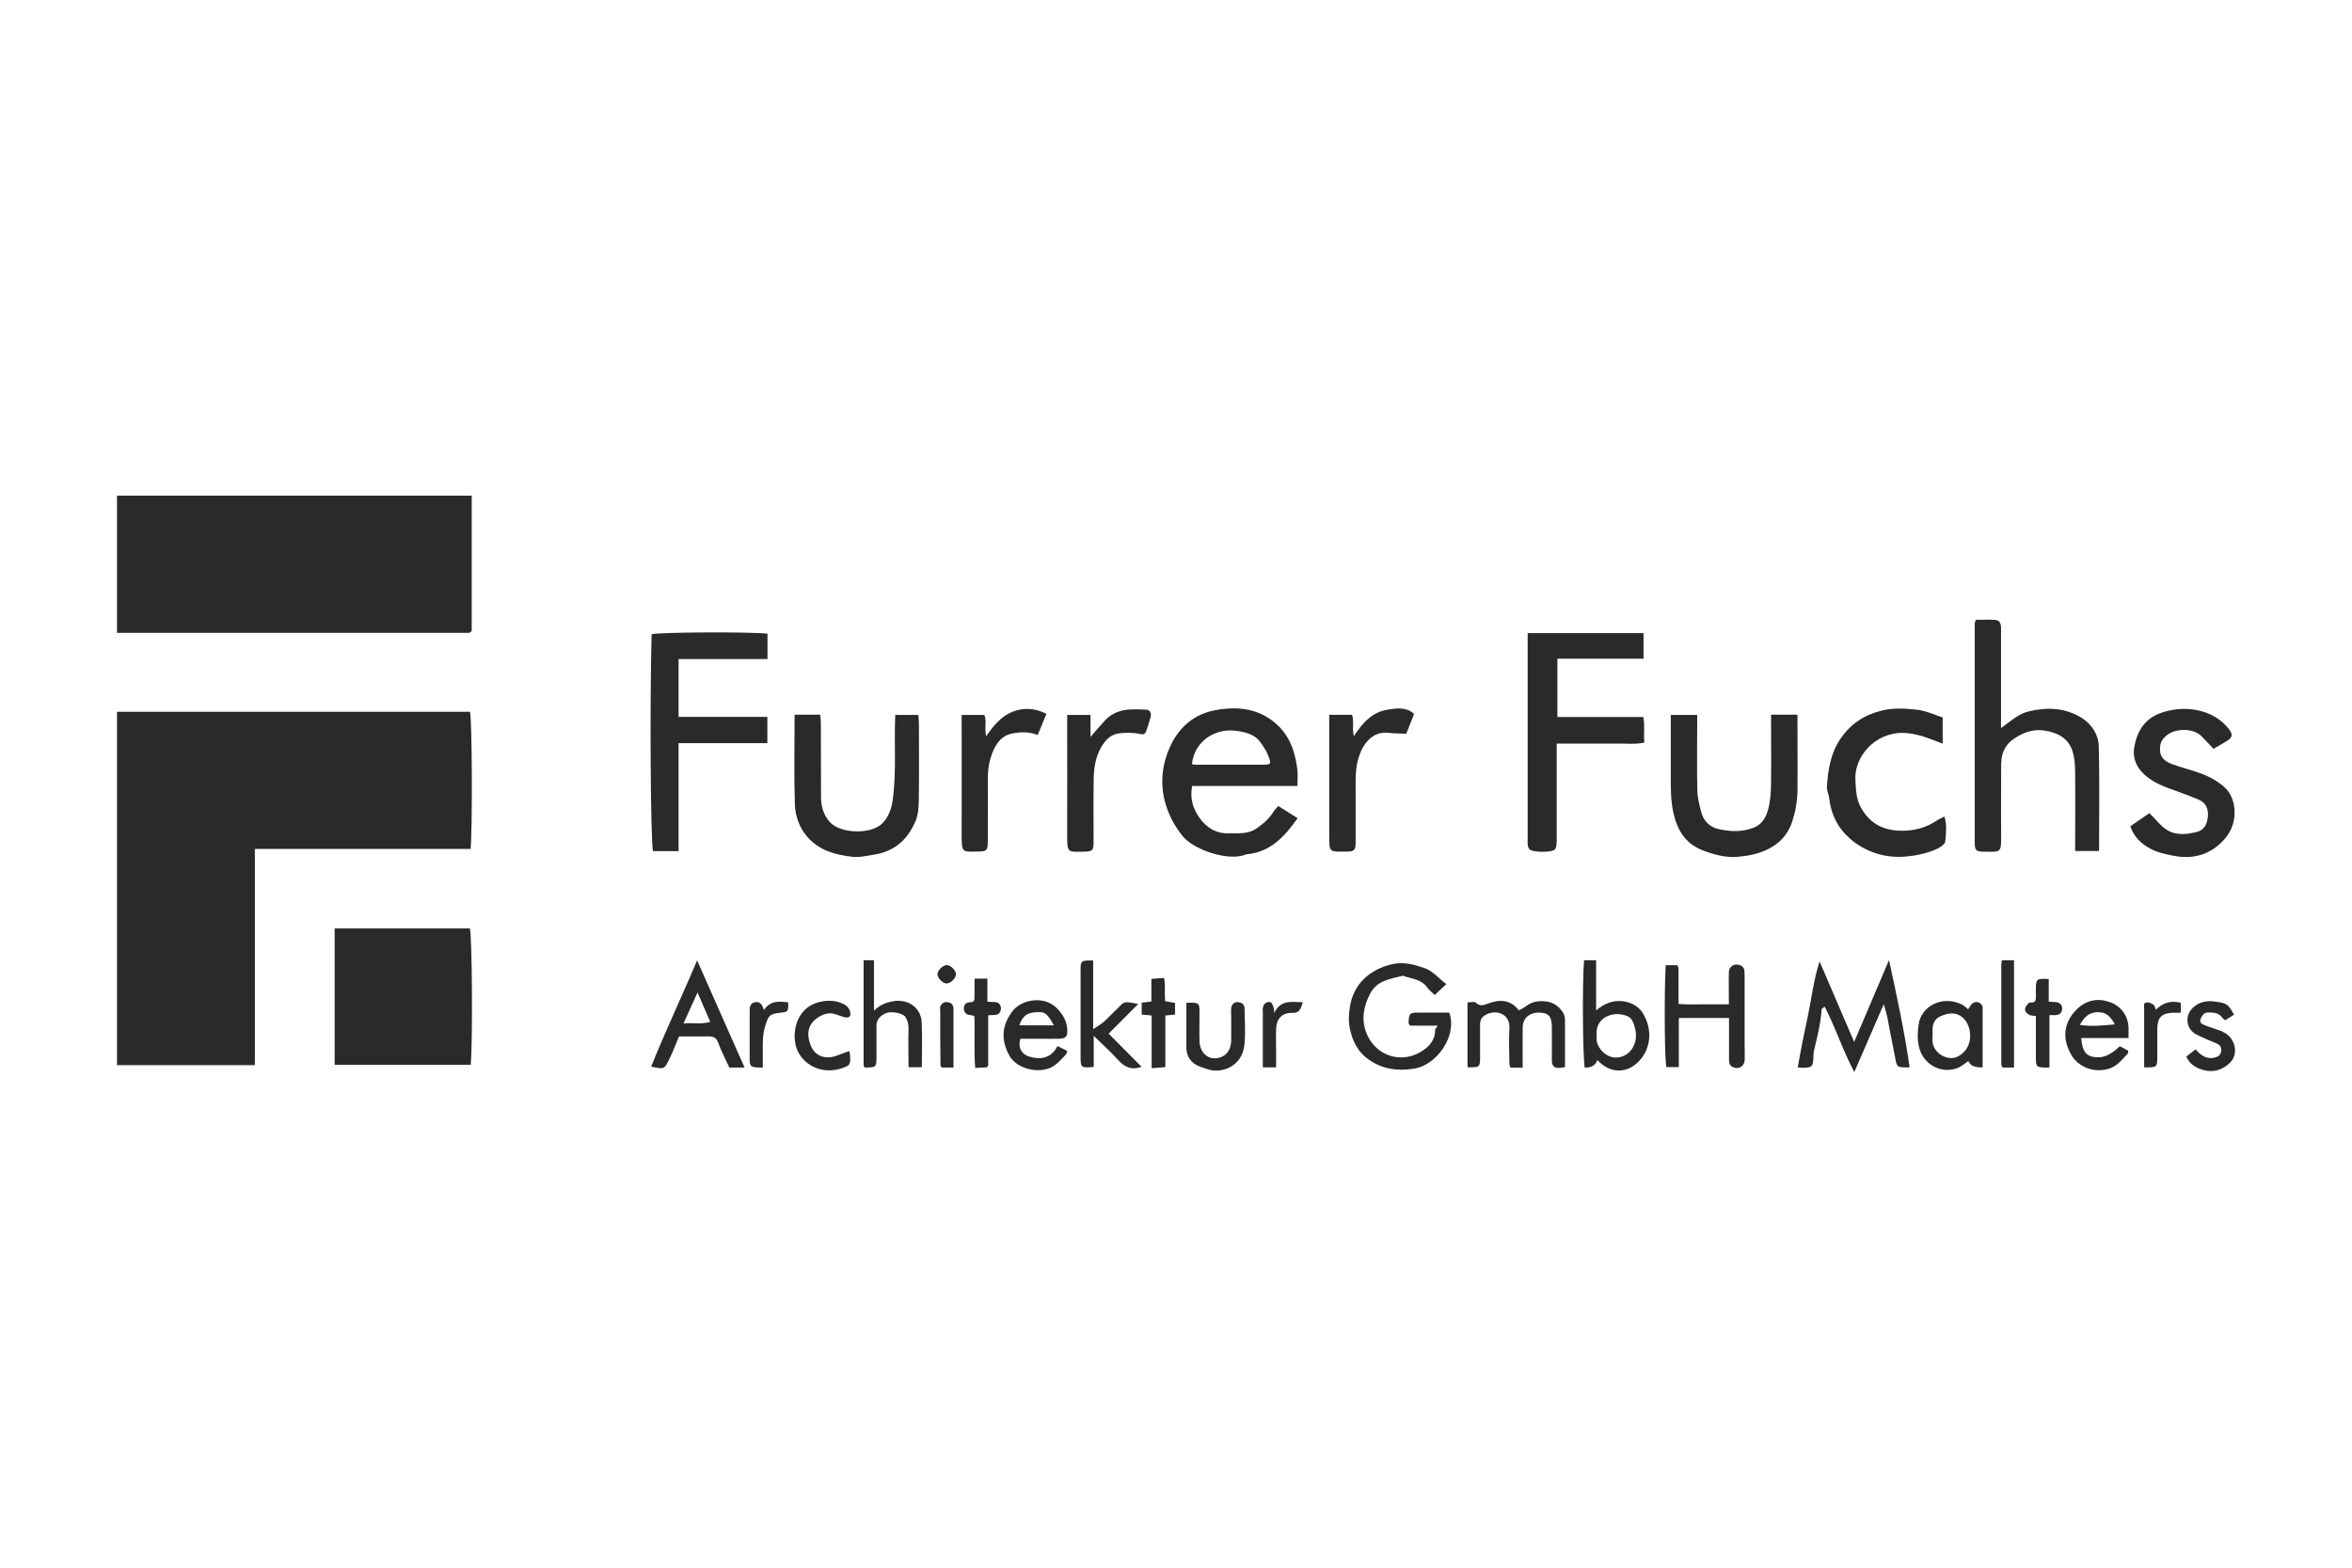 <?xml version="1.0" encoding="UTF-8"?>
<svg id="Favicon" xmlns="http://www.w3.org/2000/svg" viewBox="0 0 170.08 113.39">
  <defs>
    <style>
      .cls-1 {
        fill: #2a2a2a;
        stroke-width: 0px;
      }
    </style>
  </defs>
  <path class="cls-1" d="M33.81,51.48c-8.45,0-16.9,0-25.35,0v25.56h9.97v-15.64h15.6c.14-1.42.11-9.23-.04-9.91-.06,0-.13-.02-.19-.02Z"/>
  <path class="cls-1" d="M33.95,45.75s.05-.02.08-.04c.03-.02.05-.04.08-.08v-9.78H8.46v9.92c8.34,0,16.67,0,25.01,0,.16,0,.32,0,.48,0Z"/>
  <path class="cls-1" d="M24.2,67.15v9.86h9.84c.15-1.78.1-9.2-.06-9.86h-9.78Z"/>
  <path class="cls-1" d="M110.58,61.41c.19.26,1.72.27,1.88,0,.1-.17.11-.42.11-.63,0-2,0-4,0-6.01v-.99h2.15c.7,0,1.4.01,2.1,0,.69-.02,1.38.08,2.09-.07-.07-.64.05-1.24-.08-1.85h-6.21v-4.22h6.23v-1.85h-8.38v14.7c0,.19-.01.38,0,.57.01.12.04.25.11.34Z"/>
  <path class="cls-1" d="M144.72,55.18c0-.68.27-1.26.77-1.64.68-.52,1.48-.84,2.36-.7.91.14,1.7.53,2.01,1.46.16.49.2,1.04.2,1.57.02,1.87,0,3.74,0,5.68h1.73c0-2.54.04-5.05-.02-7.55-.02-.87-.52-1.64-1.26-2.09-1.17-.72-2.46-.78-3.8-.46-.78.19-1.32.72-2.01,1.21v-6.74c0-.19.01-.38,0-.57-.03-.37-.16-.51-.52-.52-.44-.02-.88,0-1.29,0-.05.12-.09.18-.09.23,0,5.3,0,10.6,0,15.91,0,.54.11.63.69.63,1.18.01,1.23.11,1.22-1.16-.02-1.75,0-3.49,0-5.24Z"/>
  <path class="cls-1" d="M49.07,61.57v-7.82h6.42v-1.9h-6.42v-4.18h6.43v-1.84c-1.3-.14-7.72-.11-8.38.04-.14,5.29-.07,14.87.1,15.69h1.84Z"/>
  <path class="cls-1" d="M93.84,59.18c-.49-.31-.93-.59-1.4-.88-.13.15-.25.26-.33.38-.32.52-.75.9-1.25,1.24-.64.44-1.32.33-2.01.35-.9.03-1.58-.39-2.09-1.09-.49-.67-.73-1.43-.55-2.33h7.61c0-.47.03-.82,0-1.16-.14-1.16-.47-2.26-1.3-3.11-1.34-1.36-3.04-1.55-4.8-1.18-1.53.33-2.58,1.35-3.18,2.77-.57,1.35-.66,2.76-.19,4.18.26.78.65,1.47,1.16,2.11.8,1.01,3.36,1.88,4.62,1.33,1.74-.15,2.76-1.28,3.72-2.63ZM89.51,52.87c.6.11,1.24.25,1.63.81.21.3.43.61.56.95.26.66.23.68-.49.68-1.59,0-3.18,0-4.77,0-.06,0-.12-.02-.25-.04.2-1.79,1.85-2.67,3.33-2.39Z"/>
  <path class="cls-1" d="M129.98,51.69h-1.91c0,1.71.02,3.36,0,5-.01.62-.05,1.26-.21,1.85-.15.56-.43,1.09-1.06,1.33-.83.32-1.68.28-2.51.1-.62-.13-1.11-.58-1.27-1.24-.13-.51-.27-1.03-.28-1.55-.04-1.59-.01-3.17-.01-4.76v-.71h-1.91c0,1.44,0,2.83,0,4.23,0,.91-.02,1.81.16,2.72.27,1.3.84,2.34,2.14,2.84.82.31,1.66.55,2.55.47.4-.04.81-.09,1.19-.19,1.3-.34,2.32-1.04,2.75-2.39.23-.71.36-1.45.37-2.19.02-1.59,0-3.17,0-4.76v-.75Z"/>
  <path class="cls-1" d="M66.2,59.4c.19-.44.23-.97.24-1.46.03-1.87.01-3.74.01-5.62,0-.21-.03-.42-.04-.61h-1.67c-.1,2.08.1,4.13-.19,6.17-.09.65-.3,1.21-.74,1.67-.81.82-3.05.76-3.81-.1-.45-.51-.63-1.13-.63-1.81,0-1.78,0-3.55-.01-5.33,0-.21-.04-.42-.05-.62h-1.85c0,2.22-.05,4.34.02,6.47.03.92.35,1.81,1.04,2.52.86.88,1.96,1.16,3.12,1.29.53.06,1.05-.08,1.58-.16,1.48-.23,2.42-1.1,2.98-2.41Z"/>
  <path class="cls-1" d="M161.02,60.49c.81-1.03.77-2.76-.2-3.59-.56-.48-1.19-.8-1.87-1.03-.61-.21-1.24-.37-1.85-.59-.72-.26-.98-.65-.89-1.34.02-.15.08-.3.16-.42.63-.94,2.18-.88,2.78-.32.29.28.56.59.91.96.33-.19.69-.38,1.02-.6.38-.25.38-.47.08-.85-1.16-1.49-3.34-1.74-4.97-1.12-1.17.44-1.67,1.38-1.86,2.48-.1.59.06,1.22.52,1.73.7.78,1.64,1.1,2.58,1.43.52.19,1.04.38,1.55.6.52.22.72.64.68,1.2-.04.55-.25,1-.8,1.14-.74.19-1.52.27-2.19-.16-.46-.3-.8-.77-1.24-1.2-.41.28-.9.62-1.38.95.27.8.8,1.27,1.45,1.62.49.27,1.03.39,1.59.5,1.61.33,2.93-.12,3.92-1.37Z"/>
  <path class="cls-1" d="M133.76,60.65c1.15.98,2.55,1.44,4.08,1.3.76-.07,1.53-.23,2.24-.56.24-.11.57-.34.59-.54.05-.57.13-1.17-.06-1.79-.21.1-.35.16-.48.24-.85.59-1.79.83-2.83.78-1.23-.06-2.13-.59-2.73-1.67-.35-.63-.36-1.3-.4-1.99-.11-1.67,1.41-3.46,3.47-3.41.82.02,1.58.29,2.33.58.15.06.31.12.51.2v-1.9c-.62-.2-1.2-.48-1.8-.55-.87-.1-1.75-.16-2.63.06-1.24.31-2.21.95-2.93,1.99-.74,1.06-.93,2.27-1.01,3.51-.02.27.13.54.16.81.13,1.17.62,2.18,1.49,2.92Z"/>
  <path class="cls-1" d="M79.08,60.83c0-1.52-.02-3.05.01-4.57.02-.77.14-1.54.55-2.23.3-.52.69-.92,1.29-.99.5-.06,1.03-.06,1.51.05.26.06.36-.01.42-.16.14-.34.23-.7.34-1.05.08-.27-.03-.53-.28-.55-.38-.03-.76-.03-1.15-.02-.71.03-1.35.25-1.85.78-.33.36-.65.73-1.06,1.21v-1.59h-1.69c0,2.98.01,5.87,0,8.75,0,1.22.05,1.16,1.15,1.14.7-.01.76-.07.76-.75Z"/>
  <path class="cls-1" d="M98.03,60.93c0-1.21,0-2.41,0-3.62,0-.81-.04-1.63.19-2.43.27-.97.96-1.99,2.12-1.88.45.05.9.05,1.35.07.18-.45.36-.91.54-1.36.01-.03,0-.06,0-.1-.57-.5-1.27-.38-1.89-.28-1.11.17-1.82.96-2.44,1.92-.14-.57.03-1.09-.13-1.55h-1.65c0,2.95,0,5.8,0,8.66,0,1.36-.02,1.24,1.34,1.23.47,0,.57-.13.57-.65Z"/>
  <path class="cls-1" d="M70.67,61.59c.69,0,.76-.07.76-.75,0-1.46.02-2.92,0-4.38,0-.57.04-1.13.21-1.66.25-.8.65-1.56,1.53-1.74.59-.13,1.24-.15,1.87.1.21-.51.42-1.02.63-1.53-.58-.3-1.22-.42-1.84-.32-1.14.19-1.87.97-2.51,1.94-.16-.57.06-1.09-.14-1.54h-1.64c0,2.98.01,5.87,0,8.75,0,1.22.06,1.15,1.15,1.13Z"/>
  <path class="cls-1" d="M134.08,75.36c-.84-1.95-1.65-3.83-2.5-5.82-.44,1.35-.57,2.64-.84,3.9-.27,1.25-.52,2.5-.74,3.76.19.02.28.03.37.03.65-.02.72-.07.76-.67.01-.19,0-.38.04-.56.24-.99.49-1.98.56-3,0-.06.12-.11.22-.19.79,1.53,1.3,3.15,2.14,4.73.74-1.7,1.42-3.27,2.13-4.91.1.37.2.66.26.96.2,1,.38,2,.58,3,.12.62.13.62,1.03.61-.37-2.6-.91-5.08-1.49-7.76-.88,2.08-1.69,3.96-2.52,5.92Z"/>
  <path class="cls-1" d="M102.52,73.24c-.59,0-.64.07-.66.75,0,.05.05.1.1.19h2.01c-.1.17-.19.25-.19.33-.01.78-.5,1.26-1.11,1.61-1.45.82-3.23.2-3.86-1.4-.38-.98-.22-1.93.28-2.87.52-.97,1.47-1.04,2.36-1.28.6.23,1.3.23,1.74.83.14.2.34.35.56.57.28-.27.52-.5.84-.79-.55-.42-.99-.95-1.55-1.15-.76-.26-1.53-.5-2.43-.28-1.6.39-2.74,1.46-2.99,3.05-.09.56-.12,1.07,0,1.63.2.92.6,1.7,1.39,2.23.99.67,2.03.83,3.27.63,1.59-.26,3.13-2.34,2.52-4.05-.75,0-1.52,0-2.28,0Z"/>
  <path class="cls-1" d="M126.15,70.52c0-.25.03-.52-.24-.67-.41-.23-.87,0-.89.46-.02.75,0,1.51,0,2.33-.65,0-1.25,0-1.85,0-.59,0-1.19.03-1.79-.03,0-.91,0-1.74,0-2.56,0-.08-.06-.17-.09-.24h-.84c-.12,2.25-.07,7.25.06,7.37h.89v-3.55h3.63v.77c0,.73,0,1.46,0,2.19,0,.24.02.45.24.57.4.23.86,0,.89-.46.02-.38,0-.76,0-1.14,0-1.68,0-3.37,0-5.05Z"/>
  <path class="cls-1" d="M112.87,73.02c-.46-.54-1.01-.66-1.71-.59-.54.06-.87.43-1.32.65-.63-.82-1.44-.8-2.25-.49-.34.13-.57.2-.87-.07-.11-.1-.4-.02-.6-.02v4.69c.88.02.9.01.91-.7,0-.79,0-1.59,0-2.38,0-.31.08-.52.37-.69.77-.46,1.82-.1,1.75.96-.05.85-.01,1.71,0,2.57,0,.09.05.17.08.27h.88c0-1.03-.01-1.97,0-2.92.01-.65.49-1.07,1.17-1.06.68,0,.93.26.94,1,.01.82,0,1.65,0,2.47,0,.34.15.54.51.53.15,0,.29-.04.44-.06,0-1.17,0-2.28,0-3.39,0-.3-.09-.53-.29-.76Z"/>
  <path class="cls-1" d="M117.56,72.45c-.79-.16-1.46.06-2.14.63v-3.63h-.87c-.14,1.45-.1,7.11.05,7.77q.75,0,.9-.55c.11.1.18.17.25.23.85.73,1.88.7,2.68-.06.89-.84,1.14-2.24.4-3.51-.27-.46-.71-.76-1.28-.88ZM116.69,76.48c-.55-.06-1.14-.6-1.23-1.21-.02-.15,0-.31,0-.44-.11-1.2,1.16-1.77,2.21-1.34.37.15.48.55.57.91.29,1.11-.45,2.2-1.55,2.08Z"/>
  <path class="cls-1" d="M47.09,77.15c.94.17.93.25,1.36-.65.24-.5.43-1.02.65-1.54.73,0,1.43.01,2.12,0,.35,0,.57.07.71.45.23.63.55,1.23.81,1.8h1.1c-1.15-2.6-2.25-5.08-3.43-7.75-1.13,2.69-2.31,5.15-3.33,7.7ZM51.36,73.91c-.63.19-1.25.05-1.93.11.36-.79.66-1.46,1.01-2.24.34.78.61,1.42.92,2.13Z"/>
  <path class="cls-1" d="M143.38,72.86c-.07-.33-.44-.5-.73-.3-.14.1-.22.29-.33.44-.12-.1-.26-.24-.42-.33-1.39-.72-2.97.07-3.16,1.43-.08.57-.1,1.08.03,1.63.3,1.26,1.6,1.98,2.8,1.51.28-.11.52-.33.77-.5q.17.49,1.03.46c0-1.42,0-2.79,0-4.15,0-.06,0-.13,0-.19ZM141.59,76.41c-.71.38-1.75-.21-1.84-1.03-.02-.19,0-.38,0-.57h0c0-.1,0-.19,0-.29-.01-.48.16-.85.62-1.04.54-.22,1.07-.3,1.55.11.71.6.86,2.19-.32,2.81Z"/>
  <path class="cls-1" d="M74.42,76.42c-.44-.13-.86-.56-.63-1.29h1.37c.48,0,.95.01,1.43,0,.48-.02.61-.15.59-.64-.03-.62-.3-1.1-.74-1.55-.92-.97-2.57-.65-3.21.18-.72.93-.92,1.98-.25,3.21.47.86,1.72,1.25,2.69,1,.64-.16.99-.63,1.4-1.05.06-.06.07-.16.11-.27-.23-.11-.45-.22-.71-.35-.46.91-1.26,1-2.04.76ZM74.65,73.24c.89-.12,1.04-.02,1.56.92h-2.5c.17-.52.45-.85.95-.92Z"/>
  <path class="cls-1" d="M152.61,72.5c-.84-.33-1.69-.2-2.4.47-.8.77-1.23,1.9-.45,3.29.51.91,1.6,1.33,2.63,1.07.68-.17,1.04-.67,1.47-1.12.03-.04.02-.12.04-.21-.2-.11-.41-.22-.61-.33q-.84.81-1.55.8c-.84,0-1.16-.34-1.24-1.39h3.42c0-.21,0-.37,0-.52.05-1.03-.5-1.75-1.31-2.07ZM150.4,74.13c.32-.55.61-.89,1.25-.92.69-.03.99.36,1.28.88-.85.08-1.65.17-2.53.04Z"/>
  <path class="cls-1" d="M82.29,72.61c-1.11-.22-.99-.14-1.42.27-.35.33-.67.68-1.02,1-.21.19-.46.32-.8.56v-4.97c-.88-.01-.91,0-.91.71,0,2.09,0,4.19,0,6.28,0,.76.05.79.95.71v-2.25c.64.63,1.23,1.15,1.75,1.73.47.53.97.77,1.71.51-.8-.8-1.57-1.58-2.38-2.4.71-.71,1.37-1.37,2.13-2.14Z"/>
  <path class="cls-1" d="M64.66,72.41c-.53.07-.99.24-1.46.69v-3.65h-.75c0,2.6,0,5.1,0,7.61,0,.03.02.06.03.08.02.03.04.05.06.07.81,0,.84-.02.84-.74,0-.76,0-1.52,0-2.28,0-.47.3-.74.68-.91.4-.17,1.23,0,1.41.27.17.26.24.56.23.89-.03.91,0,1.82,0,2.75h.96c0-1.11.04-2.18-.01-3.25-.05-1.04-.94-1.67-1.97-1.54Z"/>
  <path class="cls-1" d="M89.52,72.48c-.27-.02-.46.16-.49.45-.02.19,0,.38,0,.57,0,.6.01,1.2,0,1.81-.02.51-.25.95-.71,1.14-.82.33-1.56-.22-1.58-1.14-.02-.7,0-1.39,0-2.09,0-.7-.04-.72-.95-.69,0,1.11,0,2.15,0,3.2,0,.66.3,1.13.91,1.39.2.08.41.14.61.21,1.03.36,2.49-.2,2.67-1.71.11-.87.02-1.77.02-2.66,0-.3-.18-.46-.47-.47Z"/>
  <path class="cls-1" d="M160.7,74.6c-.46-.18-.94-.3-1.39-.5-.22-.1-.27-.29-.11-.55.13-.21.24-.32.5-.32.4,0,.76.02,1.01.39.05.07.14.11.2.17.22-.14.43-.27.64-.4-.43-.77-.49-.84-1.47-.96-.55-.07-1.09.06-1.51.46-.61.58-.49,1.54.25,1.93.47.24.96.44,1.44.64.27.11.4.27.36.56-.04.29-.21.41-.49.48-.62.13-1.01-.21-1.36-.6-.26.2-.47.37-.67.52.26.6.73.83,1.26.98.74.2,1.4-.05,1.9-.54.68-.66.35-1.88-.55-2.24Z"/>
  <path class="cls-1" d="M59.54,73.39c.56-.24.95.01,1.41.15.45.14.63,0,.51-.42-.05-.18-.22-.37-.38-.46-.59-.33-1.24-.33-1.86-.18-1.62.41-1.98,2.17-1.64,3.27.38,1.21,1.81,2.05,3.36,1.49.52-.19.55-.23.54-.82,0-.09-.03-.18-.06-.4-.32.12-.56.19-.78.28-.9.39-1.72.11-2.02-.7-.41-1.07-.05-1.8.93-2.22Z"/>
  <path class="cls-1" d="M71.9,72.48c-.15-.01-.3-.02-.5-.03v-1.67h-.92c-.02.41,0,.84-.01,1.27,0,.22.03.44-.32.44-.28,0-.47.17-.45.49.03.3.22.43.51.44.08,0,.17.06.25.09.05,1.25-.04,2.48.06,3.73.31-.01.56-.03.81-.04.02,0,.04-.04.13-.13v-3.64c.18,0,.31-.02.43-.02.3,0,.48-.16.49-.46,0-.3-.17-.46-.46-.48Z"/>
  <path class="cls-1" d="M84.19,70.73c-.34.02-.61.04-.93.07v1.64c-.26.03-.47.05-.7.08v.86c.25.02.46.05.72.07v3.81c.4-.03.67-.05.99-.08v-3.73c.26-.03.47-.05.7-.07v-.84c-.27-.05-.5-.09-.72-.13-.05-.59.04-1.12-.07-1.67Z"/>
  <path class="cls-1" d="M148.65,72.48c-.15-.01-.3-.02-.5-.03v-1.64c-.87-.04-.92-.01-.93.67,0,.16,0,.32,0,.48,0,.29.05.59-.42.55-.11,0-.28.23-.34.38-.09.25.1.42.31.52.13.06.29.05.45.07,0,1.04,0,2.02,0,3.01,0,.71.03.73.98.72v-3.79c.18,0,.31,0,.43,0,.29-.01.48-.15.49-.46,0-.31-.18-.45-.47-.48Z"/>
  <path class="cls-1" d="M144.72,69.76c0,2.4,0,4.81,0,7.21,0,.08.06.17.09.24h.83v-7.76h-.87c-.02.12-.05.21-.05.3Z"/>
  <path class="cls-1" d="M55.25,73.06c-.13-.35-.26-.66-.66-.57-.41.09-.38.43-.38.75,0,1.08,0,2.15,0,3.23,0,.72.03.73.95.75,0-.44,0-.82,0-1.2,0-.59-.02-1.17.16-1.76.25-.82.31-.93,1.17-1.02.5-.05.52-.08.51-.74-.67-.1-1.32-.12-1.76.56Z"/>
  <path class="cls-1" d="M92.15,73.27c-.02-.19-.02-.31-.06-.42-.05-.13-.1-.32-.2-.35-.24-.09-.45.05-.54.27-.06.14-.03.31-.03.47,0,.67,0,1.33,0,2v1.96h.96c0-.39,0-.73,0-1.08,0-.57-.02-1.14,0-1.71.03-.74.45-1.18,1.18-1.15.53.02.6-.31.75-.77-.85-.03-1.62-.18-2.07.79Z"/>
  <path class="cls-1" d="M155.9,73.03c-.06-.13-.08-.29-.16-.35-.14-.1-.34-.2-.5-.18-.27.02-.19.28-.19.45,0,.89,0,1.78,0,2.67,0,.53,0,1.06,0,1.58.92.01.94,0,.95-.71,0-.7,0-1.4,0-2.09.02-.82.32-1.12,1.12-1.15.18,0,.36,0,.58,0v-.72c-.72-.19-1.31,0-1.81.51Z"/>
  <path class="cls-1" d="M68.94,72.87c-.04-.25-.2-.37-.45-.39-.26-.02-.42.12-.5.34-.03.08,0,.19,0,.28,0,1.32,0,2.65.02,3.97,0,.05.07.1.1.14h.84c0-1.41,0-2.74,0-4.06,0-.09,0-.19,0-.28Z"/>
  <path class="cls-1" d="M68.48,69.8c-.27-.01-.67.36-.69.65-.01.27.36.67.65.68.28.01.67-.36.69-.65.01-.27-.37-.67-.65-.68Z"/>
</svg>